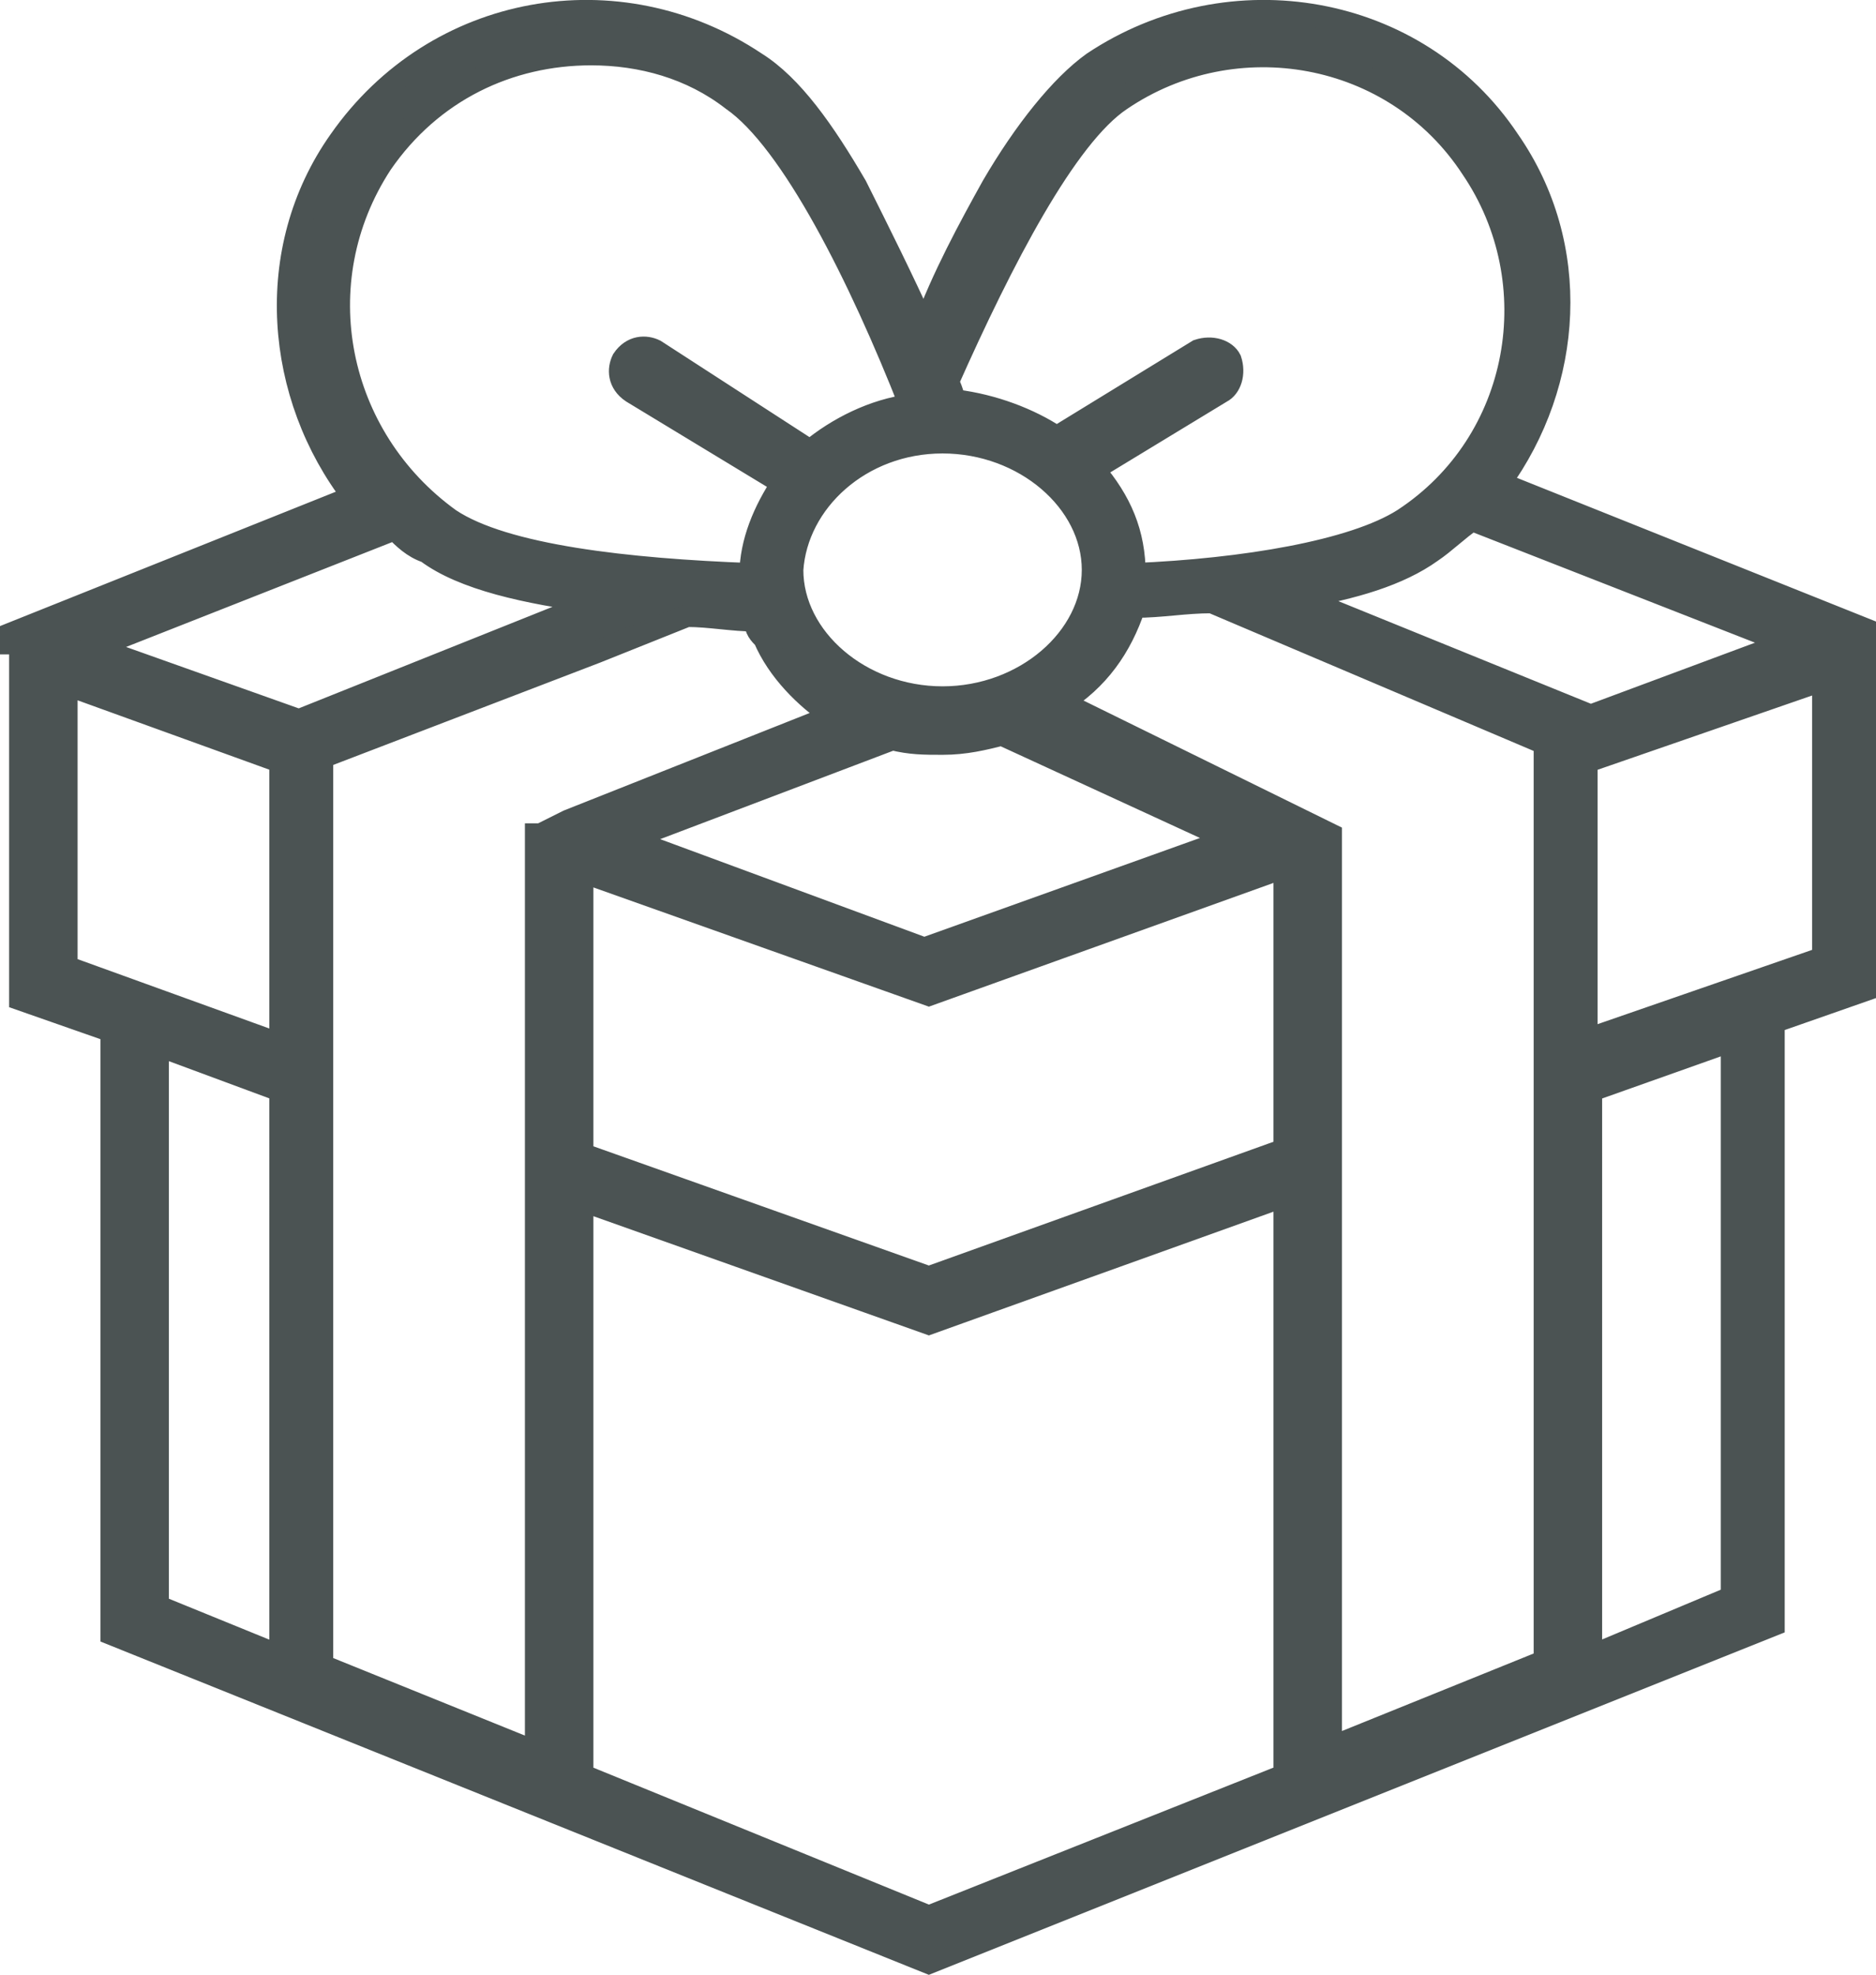 <?xml version="1.0" encoding="UTF-8" standalone="no"?>
<!-- Generator: Adobe Illustrator 21.1.0, SVG Export Plug-In . SVG Version: 6.00 Build 0)  -->

<svg
   xmlns:dc="http://purl.org/dc/elements/1.1/"
   xmlns:cc="http://creativecommons.org/ns#"
   xmlns:rdf="http://www.w3.org/1999/02/22-rdf-syntax-ns#"
   xmlns:svg="http://www.w3.org/2000/svg"
   xmlns="http://www.w3.org/2000/svg"
   xmlns:sodipodi="http://sodipodi.sourceforge.net/DTD/sodipodi-0.dtd"
   xmlns:inkscape="http://www.inkscape.org/namespaces/inkscape"
   version="1.1"
   id="Layer_1"
   x="0px"
   y="0px"
   viewBox="0 0 41.1 43.251"
   xml:space="preserve"
   sodipodi:docname="gift-v2.svg"
   width="41.1"
   height="43.251"
   inkscape:version="0.92.1 r15371"><defs
     id="defs14" /><sodipodi:namedview
     pagecolor="#ffffff"
     bordercolor="#666666"
     borderopacity="1"
     objecttolerance="10"
     gridtolerance="10"
     guidetolerance="10"
     inkscape:pageopacity="0"
     inkscape:pageshadow="2"
     inkscape:window-width="784"
     inkscape:window-height="480"
     id="namedview12"
     showgrid="false"
     inkscape:zoom="4.72"
     inkscape:cx="20.7"
     inkscape:cy="24.569362"
     inkscape:window-x="0"
     inkscape:window-y="32"
     inkscape:window-maximized="0"
     inkscape:current-layer="Layer_1" /><style
     type="text/css"
     id="style2">
	.st0{fill:#4B5353;stroke:#4B5353;stroke-width:0.5;}
</style><title
     id="title4">45D5FC4A-73D3-42BB-8A3C-513E93304E14</title><desc
     id="desc6">Created with sketchtool.</desc><g
     id="Symbols"
     transform="translate(0.45,-6.319)"><g
       id="Donate_ic_50px"><path
         id="Donate_ic"
         class="st0"
         d="M 1,21.3 5.7,23 v 6.2 L 1,27.5 Z m 7.2,-3.4 c 0.2,0.2 0.4,0.4 0.7,0.5 0.8,0.6 2.2,0.9 3.7,1.1 L 6.1,22.1 1.6,20.5 Z M 7.9,9.9 C 9,8.3 10.7,7.5 12.5,7.5 c 1.1,0 2.2,0.3 3.1,1 1.3,0.9 2.8,3.9 3.9,6.7 -0.8,0.1 -1.6,0.5 -2.2,1 L 13.9,14 c -0.2,-0.1 -0.5,-0.1 -0.7,0.2 -0.1,0.2 -0.1,0.5 0.2,0.7 l 3.3,2 C 16.3,17.5 16,18.2 16,18.9 13.3,18.8 10.6,18.5 9.4,17.7 6.9,15.9 6.2,12.5 7.9,9.9 Z M 20.2,16 c 1.8,0 3.3,1.3 3.3,2.8 0,1.5 -1.5,2.8 -3.3,2.8 -1.8,0 -3.3,-1.3 -3.3,-2.8 C 17,17.3 18.4,16 20.2,16 Z m 3.9,-7.5 c 2.5,-1.7 6,-1.1 7.7,1.5 1.7,2.5 1.1,6 -1.5,7.7 -1.1,0.7 -3.5,1.1 -5.9,1.2 0,-0.9 -0.3,-1.6 -0.9,-2.3 l 2.8,-1.7 c 0.2,-0.1 0.3,-0.4 0.2,-0.7 C 26.4,14 26.1,13.9 25.8,14 l -3.1,1.9 C 22.1,15.5 21.3,15.2 20.5,15.1 20.4,15 20.4,14.8 20.3,14.7 21.5,12 22.9,9.3 24.1,8.5 Z M 38.7,20.4 34.4,22 28,19.4 c 1.2,-0.2 2.2,-0.5 2.9,-1 0.3,-0.2 0.6,-0.5 0.9,-0.7 z m 0.8,6.9 -5.2,1.8 V 23 l 5.2,-1.8 z m -2,14 -3.1,1.3 V 30.2 l 3.1,-1.1 z M 33.4,22.6 v 20.1 l -4.7,1.9 v -20 l -5.9,-2.9 c 0.8,-0.5 1.3,-1.2 1.6,-2.1 0.6,0 1.1,-0.1 1.7,-0.1 z m -5.7,8.9 -7.8,2.8 -7.6,-2.7 v -6.2 l 7.6,2.7 7.8,-2.8 z m 0,13.7 -7.8,3.1 -7.6,-3.1 V 32.6 l 7.6,2.7 7.8,-2.8 z M 19.1,22.5 c 0.4,0.1 0.7,0.1 1.1,0.1 0.5,0 0.9,-0.1 1.3,-0.2 l 5,2.3 -6.7,2.4 -6.5,-2.4 z M 12,24.3 v 0 l -0.6,0.3 v 0 0 H 11.3 V 44.7 L 6.6,42.8 V 22.9 l 6,-2.3 v 0 l 2,-0.8 c 0.5,0 1,0.1 1.5,0.1 0,0.2 0.1,0.3 0.2,0.4 v 0.1 0 -0.1 c 0.3,0.7 0.9,1.3 1.5,1.7 z M 5.7,42.6 3,41.5 V 29.2 l 2.7,1 z M 0,20.4 v 0.6 7.2 l 2,0.7 v 13.2 l 17.9,7.2 18.5,-7.4 V 28.7 l 2,-0.7 v -7.2 -0.4 -0.3 l -8,-3.2 c 1.6,-2.2 1.8,-5.2 0.2,-7.5 -2,-3 -6.1,-3.7 -9.1,-1.7 -0.7,0.5 -1.5,1.5 -2.2,2.7 -0.5,0.9 -1.1,2 -1.5,3.1 -0.5,-1.1 -1,-2.1 -1.5,-3.1 C 17.6,9.2 16.9,8.2 16.1,7.7 13.1,5.7 9.1,6.4 7,9.4 5.3,11.8 5.6,15 7.3,17.2 l -7.5,3 v 0.2 z"
         inkscape:connector-curvature="0"
         style="fill:#4b5353;stroke:#4b5353;stroke-width:0.5" /></g></g></svg>